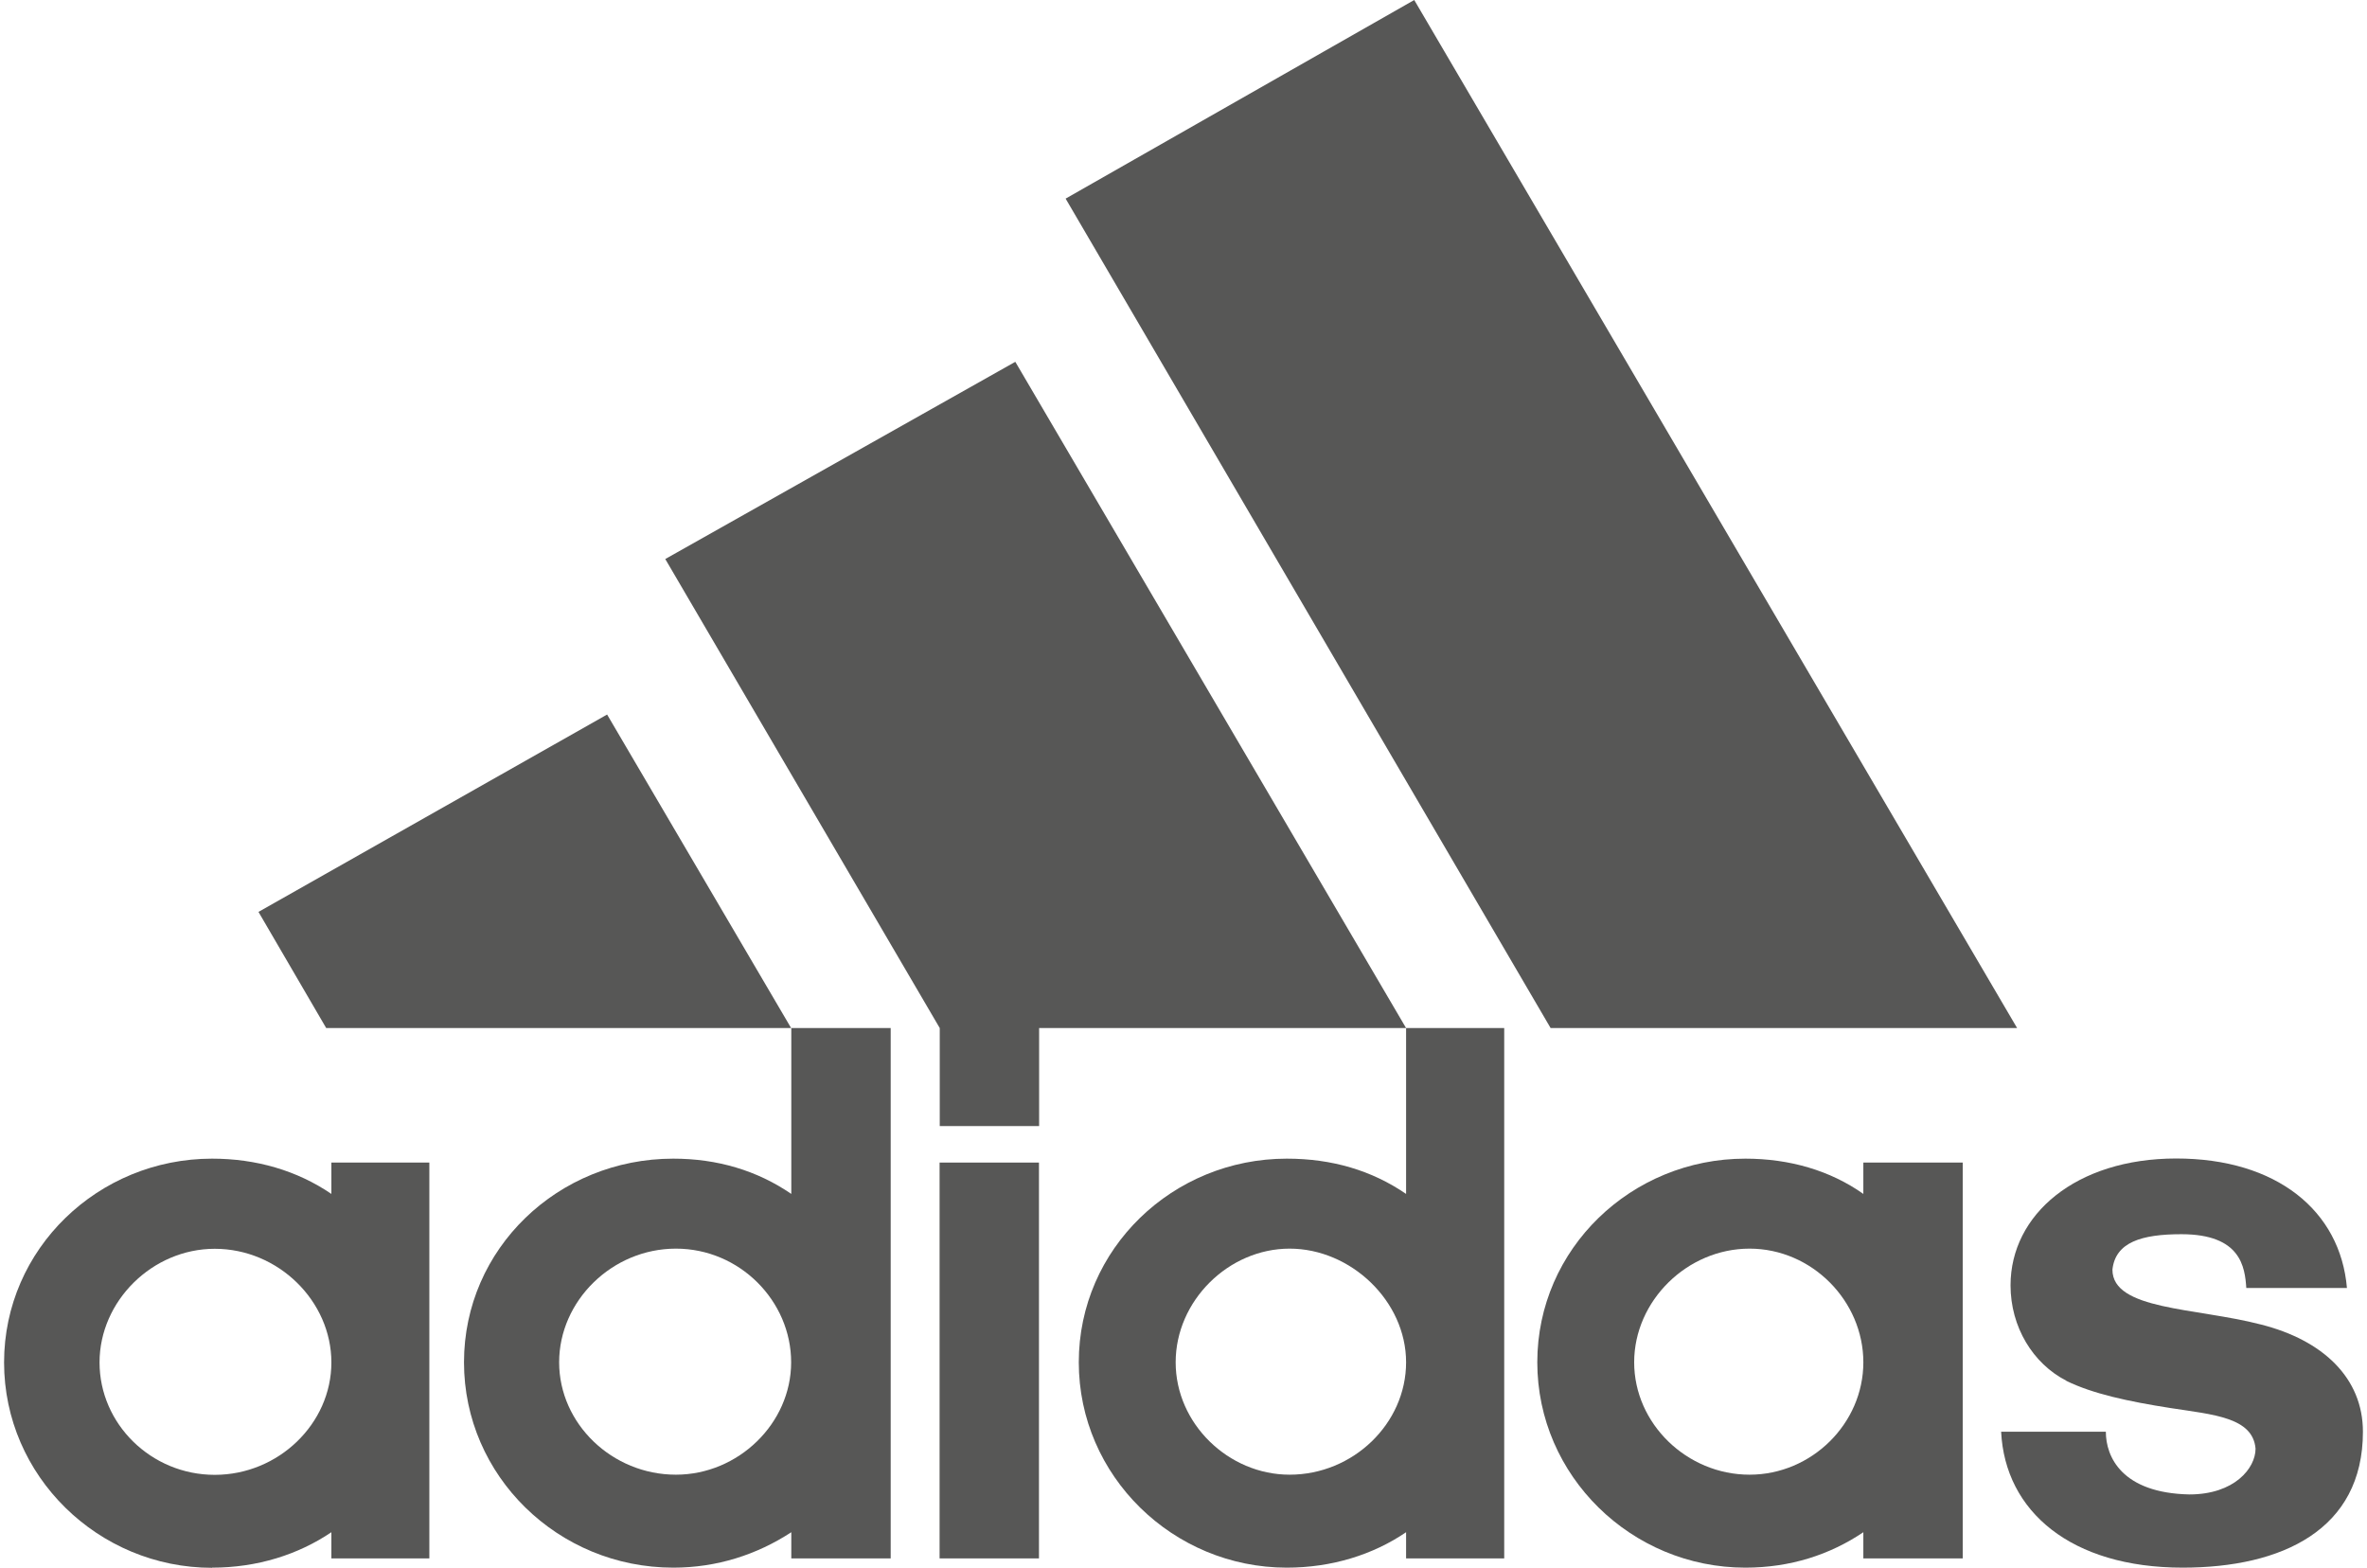 <?xml version="1.0" encoding="UTF-8"?>
<svg id="logo" xmlns="http://www.w3.org/2000/svg" viewBox="0 0 151 100">
  <defs>
    <style>
      .cls-1 {
        fill: #575756;
        stroke-width: 0px;
      }
    </style>
  </defs>
  <g>
    <path class="cls-1" d="M131.81,88.08c1.69.83,3.97,1.32,6.66,1.74,2.72.42,5.25.59,5.42,2.59,0,1.25-1.35,2.92-4.22,2.92-4.32-.09-5.33-2.41-5.33-4h-6.68c.25,5.09,4.47,8.67,11.58,8.67,6.34,0,11.5-2.42,11.5-8.67,0-3.42-2.54-5.84-6.51-6.84-4.15-1.08-9.47-.91-9.47-3.5.19-1.75,1.86-2.26,4.4-2.26,3.8,0,4.05,2.1,4.14,3.43h6.42c-.42-4.93-4.49-8.26-10.89-8.26s-10.57,3.58-10.57,8.09c0,2.66,1.43,4.99,3.55,6.08"/>
    <rect class="cls-1" x="59.94" y="74.16" width="6.34" height="25.25"/>
    <path class="cls-1" d="M13.53,100c2.88,0,5.49-.83,7.61-2.26v1.67h6.25v-25.25h-6.25v2c-2.2-1.5-4.81-2.25-7.61-2.25-7.26,0-13.27,5.75-13.27,13s6.01,13.1,13.27,13.1M13.7,79.66c4.06,0,7.44,3.34,7.44,7.25s-3.38,7.17-7.44,7.17-7.35-3.25-7.35-7.17,3.37-7.25,7.35-7.25"/>
    <path class="cls-1" d="M42.95,73.91c-7.35,0-13.35,5.74-13.35,12.99s6,13.1,13.35,13.1c2.79,0,5.34-.83,7.53-2.26v1.67h6.34v-33.83h-6.34v10.58c-2.19-1.5-4.73-2.25-7.53-2.25M43.12,94.07c-4.07,0-7.45-3.25-7.45-7.17s3.38-7.25,7.45-7.25,7.35,3.34,7.35,7.25-3.38,7.17-7.35,7.17"/>
    <g>
      <path class="cls-1" d="M125.21,99.41v-25.25h-6.34v2c-2.12-1.5-4.72-2.25-7.53-2.25-7.26,0-13.27,5.74-13.27,12.99s6.01,13.1,13.27,13.1c2.88,0,5.41-.83,7.53-2.26v1.67h6.34ZM111.61,94.07c-3.99,0-7.36-3.25-7.36-7.17s3.38-7.25,7.36-7.25,7.26,3.34,7.26,7.25-3.3,7.17-7.26,7.17"/>
      <path class="cls-1" d="M82.09,73.91c-7.27,0-13.27,5.74-13.27,12.99s6.01,13.1,13.27,13.1c2.88,0,5.51-.83,7.61-2.26v1.67h6.26v-33.83h-6.26v10.58c-2.19-1.5-4.73-2.25-7.61-2.25M82.27,94.07c-3.9,0-7.27-3.25-7.27-7.17s3.37-7.25,7.27-7.25,7.43,3.34,7.43,7.25-3.38,7.17-7.43,7.17"/>
    </g>
  </g>
  <g>
    <polygon class="cls-1" points="50.47 65.58 38.73 45.58 16.49 58.17 20.81 65.58 50.47 65.58"/>
    <polygon class="cls-1" points="90.22 0 67.98 12.67 98.92 65.58 128.68 65.58 90.22 0"/>
    <polygon class="cls-1" points="59.95 71.83 66.29 71.83 66.29 65.58 89.7 65.58 64.77 23.08 42.44 35.66 59.95 65.58 59.95 71.83"/>
  </g>
</svg>